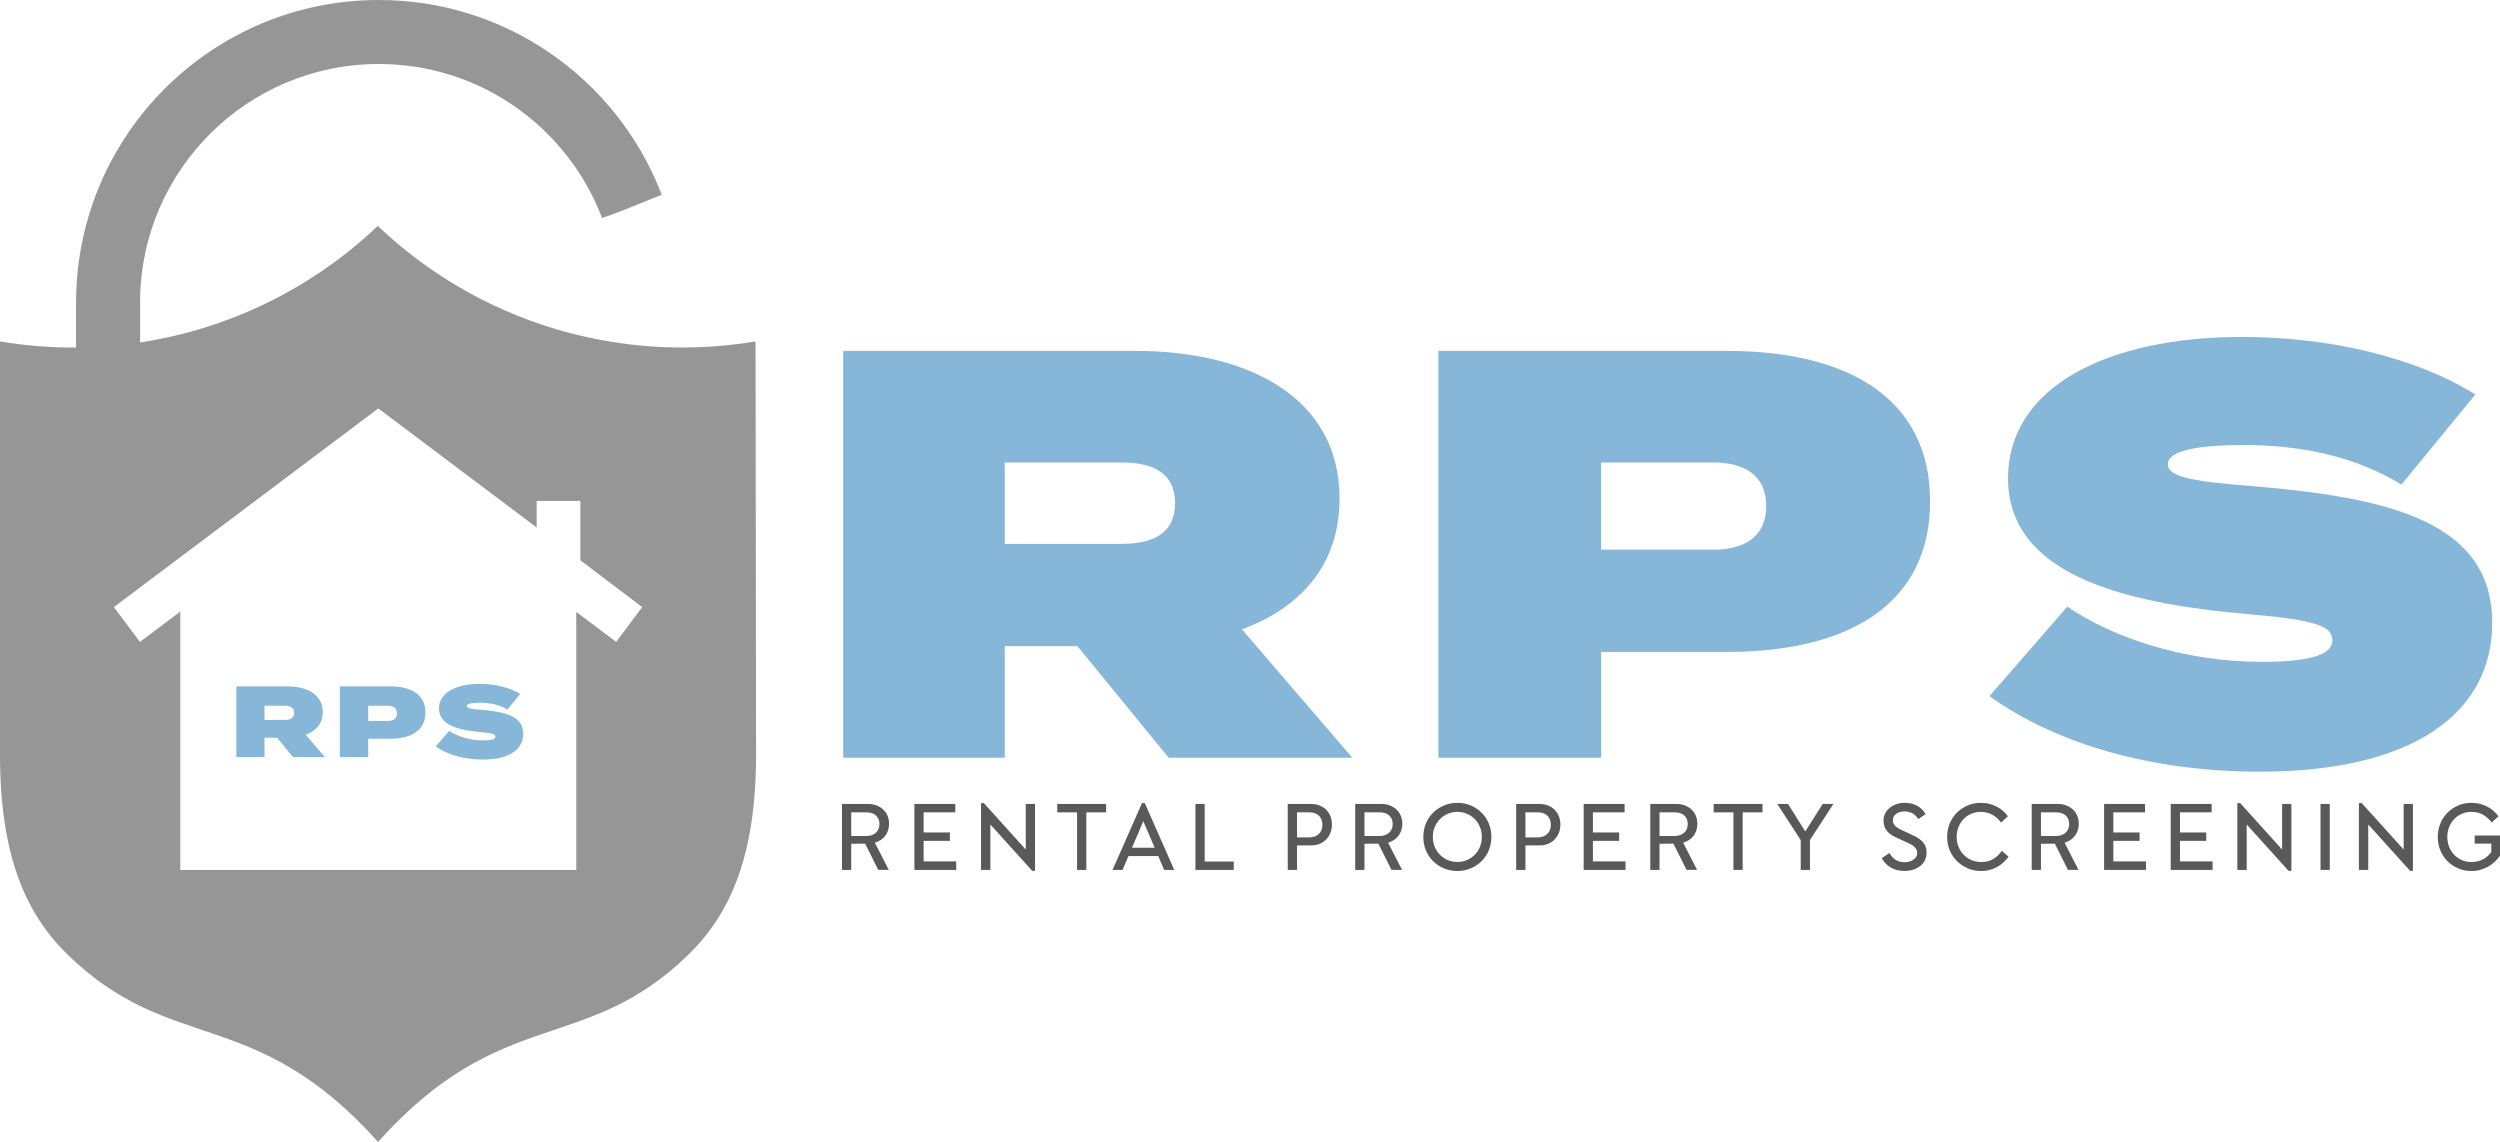 <?xml version="1.0" encoding="utf-8"?>
<!-- Generator: Adobe Illustrator 16.0.0, SVG Export Plug-In . SVG Version: 6.00 Build 0)  -->
<!DOCTYPE svg PUBLIC "-//W3C//DTD SVG 1.1//EN" "http://www.w3.org/Graphics/SVG/1.1/DTD/svg11.dtd">
<svg version="1.1" id="Layer_1" xmlns="http://www.w3.org/2000/svg" xmlns:xlink="http://www.w3.org/1999/xlink" x="0px" y="0px"
	 width="344.249px" height="157.244px" viewBox="0 0 344.249 157.244" enable-background="new 0 0 344.249 157.244"
	 xml:space="preserve">
<path fill-rule="evenodd" clip-rule="evenodd" fill="#969696" d="M104.039,47.016c-18.887,3.148-38.091-2.672-52.02-15.905
	C42.863,39.81,31.427,45.305,19.3,47.155v-6.006h-0.013c0.143-8.891,3.816-16.925,9.678-22.761
	c5.944-5.918,14.142-9.576,23.195-9.576c6.857,0,13.224,2.099,18.492,5.689c5.425,3.698,9.686,8.977,12.12,15.174l0.135,0.344
	c2.704-0.901,5.534-2.151,8.211-3.203l-0.142-0.363c-3.087-7.857-8.49-14.55-15.369-19.238C68.926,2.662,60.852,0,52.16,0
	C40.676,0,30.276,4.644,22.737,12.157c-7.457,7.43-12.115,17.667-12.26,28.992H10.47v6.703C6.992,47.873,3.491,47.598,0,47.016
	v56.867c0,13.909,3.521,21.923,9.303,27.557c14.306,13.941,25.743,6.82,42.752,25.804c17.01-18.983,28.447-11.862,42.753-25.804
	c5.782-5.635,9.303-13.647,9.303-27.557L104.039,47.016z M88.097,84.048l-2.918,3.888l-0.339,0.452l-0.451-0.339l-5.036-3.785
	v35.526H24.827V84.22l-5.104,3.829l-0.453,0.338l-0.337-0.451l-2.919-3.888l-0.337-0.451l0.45-0.339l34.157-25.664l1.468-1.103
	l0.338-0.255l0.339,0.255l1.468,1.103l20,15.035v-3.087v-0.567h0.567h4.89h0.565v0.567v7.613l8.067,6.103l0.449,0.34L88.097,84.048z
	"/>
<path fill="#595959" d="M115.94,119.786v-9.084h3.59c0.411,0,0.792,0.065,1.144,0.193c0.353,0.129,0.658,0.313,0.92,0.553
	c0.263,0.241,0.467,0.53,0.612,0.869s0.218,0.714,0.218,1.126c0,0.326-0.047,0.628-0.142,0.907c-0.094,0.278-0.227,0.53-0.398,0.753
	s-0.377,0.414-0.617,0.572s-0.507,0.281-0.799,0.367l1.918,3.743h-1.454l-1.802-3.614l-2.108,0.012v-1.067h2.276
	c0.267,0,0.511-0.039,0.733-0.116c0.223-0.078,0.414-0.187,0.572-0.328c0.159-0.142,0.281-0.313,0.368-0.515
	c0.085-0.2,0.128-0.427,0.128-0.675c0-0.266-0.043-0.5-0.128-0.702c-0.087-0.2-0.209-0.371-0.368-0.508
	c-0.158-0.138-0.348-0.24-0.565-0.31c-0.22-0.067-0.462-0.103-0.728-0.103h-2.251l0.154-0.153v8.079H115.94z"/>
<path fill="#595959" d="M131.547,110.703v1.158h-4.517l0.154-0.156v7.064l-0.154-0.154h4.645v1.172h-5.764v-9.084H131.547z
	 M130.8,115.785h-3.809v-1.158h3.809V115.785z"/>
<polygon fill="#595959" points="135.085,110.586 135.472,110.586 141.352,117.097 141.247,117.135 141.247,110.703 142.522,110.703 
	142.522,119.914 142.135,119.914 136.27,113.417 136.371,113.378 136.371,119.787 135.085,119.787 "/>
<path fill="#595959" d="M145.583,110.703h6.729v1.158h-6.729V110.703z M148.312,111.667h1.273v8.119h-1.273V111.667z"/>
<path fill="#595959" d="M157.368,112.928h0.129l-2.921,6.858h-1.377l4.054-9.2h0.386l4.053,9.2h-1.389L157.368,112.928z
	 M155.182,116.736h4.516v1.146h-4.516V116.736z"/>
<polygon fill="#595959" points="164.612,110.703 165.886,110.703 165.886,118.783 165.731,118.628 169.887,118.628 169.887,119.787 
	164.612,119.787 "/>
<path fill="#595959" d="M178.404,115.308h1.904c0.266,0,0.508-0.041,0.727-0.121c0.22-0.082,0.407-0.197,0.566-0.349
	c0.159-0.149,0.28-0.33,0.366-0.54s0.129-0.447,0.129-0.714c0-0.274-0.043-0.519-0.129-0.733s-0.205-0.395-0.36-0.541
	c-0.154-0.146-0.341-0.257-0.559-0.334c-0.22-0.076-0.461-0.115-0.728-0.115h-1.879l0.155-0.155v8.08h-1.274v-9.083h3.203
	c0.412,0,0.794,0.066,1.146,0.199c0.351,0.134,0.655,0.324,0.913,0.572c0.257,0.249,0.459,0.549,0.604,0.9
	c0.146,0.352,0.219,0.742,0.219,1.171s-0.072,0.819-0.219,1.171c-0.146,0.352-0.348,0.654-0.604,0.907
	c-0.258,0.253-0.563,0.448-0.913,0.586c-0.353,0.137-0.729,0.206-1.133,0.206h-2.136V115.308z"/>
<path fill="#595959" d="M186.613,119.786v-9.084h3.59c0.411,0,0.792,0.065,1.145,0.193c0.352,0.129,0.658,0.313,0.92,0.553
	c0.262,0.241,0.466,0.53,0.612,0.869c0.145,0.339,0.218,0.714,0.218,1.126c0,0.326-0.047,0.628-0.143,0.907
	c-0.094,0.278-0.227,0.53-0.397,0.753c-0.172,0.223-0.377,0.414-0.618,0.572c-0.24,0.158-0.506,0.281-0.798,0.367l1.918,3.743
	h-1.455l-1.801-3.614l-2.109,0.012v-1.067h2.277c0.266,0,0.51-0.039,0.732-0.116c0.224-0.078,0.414-0.187,0.572-0.328
	c0.159-0.142,0.282-0.313,0.367-0.515c0.086-0.2,0.129-0.427,0.129-0.675c0-0.266-0.043-0.5-0.129-0.702
	c-0.085-0.2-0.208-0.371-0.367-0.508c-0.158-0.138-0.347-0.24-0.565-0.31c-0.22-0.067-0.462-0.103-0.728-0.103h-2.251l0.155-0.153
	v8.079H186.613z"/>
<path fill="#595959" d="M202.516,110.908c0.565,0.24,1.061,0.568,1.485,0.984c0.426,0.416,0.758,0.912,0.998,1.486
	c0.239,0.574,0.36,1.197,0.36,1.865c0,0.67-0.121,1.291-0.36,1.865c-0.24,0.575-0.572,1.07-0.998,1.486
	c-0.425,0.417-0.92,0.745-1.485,0.984c-0.566,0.24-1.18,0.36-1.841,0.36c-0.651,0-1.263-0.12-1.834-0.36
	c-0.569-0.239-1.067-0.567-1.491-0.984c-0.424-0.416-0.757-0.911-0.997-1.486c-0.24-0.574-0.36-1.195-0.36-1.865
	c0-0.668,0.12-1.291,0.36-1.865s0.573-1.07,0.997-1.486s0.922-0.744,1.491-0.984c0.571-0.24,1.183-0.359,1.834-0.359
	C201.336,110.548,201.949,110.667,202.516,110.908 M199.369,112.053c-0.407,0.172-0.765,0.412-1.074,0.72
	c-0.309,0.309-0.551,0.674-0.727,1.094s-0.264,0.881-0.264,1.377c0,0.498,0.088,0.957,0.264,1.377s0.418,0.785,0.727,1.094
	c0.31,0.309,0.667,0.549,1.074,0.721c0.408,0.171,0.843,0.258,1.306,0.258c0.464,0,0.899-0.087,1.307-0.258
	c0.408-0.172,0.765-0.412,1.074-0.721c0.309-0.309,0.552-0.674,0.728-1.094c0.175-0.42,0.263-0.879,0.263-1.377
	c0-0.496-0.088-0.957-0.263-1.377c-0.176-0.42-0.419-0.785-0.728-1.094c-0.31-0.308-0.666-0.548-1.074-0.72
	c-0.407-0.172-0.843-0.257-1.307-0.257C200.212,111.796,199.777,111.881,199.369,112.053"/>
<path fill="#595959" d="M209.861,115.308h1.903c0.267,0,0.509-0.041,0.728-0.121c0.219-0.082,0.407-0.197,0.565-0.349
	c0.159-0.149,0.28-0.33,0.366-0.54s0.129-0.447,0.129-0.714c0-0.274-0.043-0.519-0.129-0.733s-0.205-0.395-0.359-0.541
	c-0.154-0.146-0.342-0.257-0.56-0.334c-0.219-0.076-0.461-0.115-0.727-0.115h-1.879l0.154-0.155v8.08h-1.273v-9.083h3.203
	c0.412,0,0.794,0.066,1.146,0.199c0.352,0.134,0.656,0.324,0.913,0.572c0.257,0.249,0.459,0.549,0.605,0.9
	c0.146,0.352,0.219,0.742,0.219,1.171s-0.073,0.819-0.219,1.171c-0.146,0.352-0.349,0.654-0.605,0.907s-0.562,0.448-0.913,0.586
	c-0.352,0.137-0.729,0.206-1.132,0.206h-2.136V115.308z"/>
<path fill="#595959" d="M223.705,110.703v1.158h-4.517l0.155-0.156v7.064l-0.155-0.154h4.645v1.172h-5.763v-9.084H223.705z
	 M222.958,115.785h-3.808v-1.158h3.808V115.785z"/>
<path fill="#595959" d="M227.244,119.786v-9.084h3.59c0.411,0,0.792,0.065,1.144,0.193c0.353,0.129,0.658,0.313,0.921,0.553
	c0.262,0.241,0.466,0.53,0.611,0.869s0.218,0.714,0.218,1.126c0,0.326-0.047,0.628-0.142,0.907c-0.094,0.278-0.227,0.53-0.397,0.753
	c-0.173,0.223-0.378,0.414-0.618,0.572s-0.507,0.281-0.798,0.367l1.918,3.743h-1.455l-1.802-3.614l-2.108,0.012v-1.067h2.276
	c0.267,0,0.511-0.039,0.733-0.116c0.223-0.078,0.414-0.187,0.573-0.328c0.158-0.142,0.28-0.313,0.367-0.515
	c0.085-0.2,0.128-0.427,0.128-0.675c0-0.266-0.043-0.5-0.128-0.702c-0.087-0.2-0.209-0.371-0.367-0.508
	c-0.159-0.138-0.349-0.24-0.566-0.31c-0.22-0.067-0.462-0.103-0.728-0.103h-2.251l0.154-0.153v8.079H227.244z"/>
<path fill="#595959" d="M235.968,110.703h6.729v1.158h-6.729V110.703z M238.694,111.667h1.274v8.119h-1.274V111.667z"/>
<path fill="#595959" d="M244.729,110.703h1.479l2.38,3.783l2.394-3.783h1.479l-3.873,5.943L244.729,110.703z M247.958,115.476h1.274
	v4.311h-1.274V115.476z"/>
<path fill="#595959" d="M263.289,111.969c-0.331-0.157-0.667-0.237-1.011-0.237c-0.248,0-0.474,0.029-0.676,0.09
	c-0.201,0.06-0.373,0.144-0.514,0.251c-0.143,0.106-0.251,0.233-0.328,0.38s-0.116,0.308-0.116,0.488
	c0,0.231,0.054,0.427,0.161,0.586c0.107,0.158,0.253,0.302,0.437,0.431c0.185,0.128,0.405,0.251,0.663,0.367
	c0.258,0.114,0.536,0.241,0.837,0.379c0.368,0.163,0.707,0.325,1.017,0.489c0.308,0.162,0.577,0.345,0.804,0.547
	c0.228,0.201,0.406,0.437,0.534,0.707s0.193,0.603,0.193,0.998c0,0.326-0.066,0.639-0.2,0.938c-0.132,0.3-0.328,0.564-0.585,0.791
	c-0.258,0.228-0.577,0.41-0.959,0.548c-0.381,0.137-0.825,0.205-1.331,0.205c-0.326,0-0.644-0.037-0.952-0.109
	s-0.597-0.185-0.863-0.334c-0.266-0.15-0.508-0.334-0.726-0.553c-0.22-0.22-0.405-0.471-0.561-0.754l1.068-0.72
	c0.232,0.437,0.525,0.759,0.881,0.964c0.356,0.206,0.753,0.309,1.19,0.309c0.274,0,0.519-0.035,0.733-0.108
	c0.214-0.073,0.396-0.167,0.547-0.283s0.267-0.247,0.348-0.392c0.082-0.146,0.122-0.297,0.122-0.451c0-0.23-0.049-0.43-0.147-0.592
	c-0.1-0.163-0.237-0.309-0.412-0.438c-0.176-0.129-0.389-0.249-0.638-0.359c-0.249-0.112-0.523-0.236-0.823-0.375
	c-0.308-0.145-0.619-0.289-0.933-0.43c-0.313-0.142-0.594-0.314-0.843-0.515c-0.249-0.202-0.452-0.446-0.61-0.733
	c-0.159-0.287-0.238-0.646-0.238-1.074c0-0.336,0.072-0.65,0.218-0.945c0.146-0.297,0.35-0.555,0.612-0.773
	c0.261-0.219,0.572-0.392,0.932-0.521c0.361-0.128,0.756-0.193,1.185-0.193c0.258,0,0.521,0.028,0.791,0.084
	c0.27,0.056,0.532,0.146,0.785,0.271c0.253,0.123,0.489,0.285,0.708,0.482c0.218,0.197,0.404,0.438,0.56,0.721l-0.992,0.682
	C263.908,112.4,263.618,112.128,263.289,111.969"/>
<path fill="#595959" d="M275.884,118.744c-0.262,0.24-0.551,0.45-0.868,0.63c-0.317,0.181-0.659,0.32-1.028,0.419
	c-0.37,0.098-0.765,0.147-1.186,0.147c-0.65,0-1.26-0.12-1.826-0.36c-0.565-0.24-1.062-0.568-1.485-0.984
	c-0.425-0.416-0.761-0.91-1.004-1.485c-0.244-0.575-0.367-1.197-0.367-1.866s0.12-1.29,0.36-1.865c0.239-0.574,0.57-1.07,0.99-1.486
	c0.421-0.416,0.909-0.743,1.467-0.984c0.559-0.24,1.158-0.359,1.803-0.359c0.454,0,0.87,0.051,1.248,0.153
	c0.377,0.103,0.722,0.238,1.035,0.406c0.313,0.167,0.592,0.362,0.836,0.585s0.451,0.459,0.624,0.708l-0.939,0.862
	c-0.146-0.207-0.313-0.397-0.502-0.573c-0.188-0.175-0.398-0.33-0.63-0.464c-0.231-0.133-0.487-0.237-0.766-0.314
	c-0.278-0.076-0.581-0.115-0.906-0.115c-0.474,0-0.91,0.088-1.313,0.264c-0.402,0.176-0.753,0.418-1.048,0.727
	c-0.297,0.309-0.528,0.674-0.695,1.094c-0.168,0.42-0.251,0.875-0.251,1.363c0,0.489,0.085,0.944,0.258,1.364
	c0.171,0.42,0.406,0.784,0.706,1.094c0.302,0.308,0.657,0.552,1.068,0.728c0.412,0.176,0.858,0.264,1.338,0.264
	c0.661,0,1.224-0.145,1.687-0.432s0.85-0.654,1.157-1.101l0.927,0.798C276.375,118.242,276.146,118.503,275.884,118.744"/>
<path fill="#595959" d="M279.764,119.786v-9.084h3.591c0.41,0,0.792,0.065,1.144,0.193c0.353,0.129,0.658,0.313,0.92,0.553
	c0.262,0.241,0.466,0.53,0.612,0.869c0.145,0.339,0.218,0.714,0.218,1.126c0,0.326-0.047,0.628-0.142,0.907
	c-0.095,0.278-0.228,0.53-0.398,0.753c-0.172,0.223-0.377,0.414-0.618,0.572c-0.239,0.158-0.506,0.281-0.798,0.367l1.918,3.743
	h-1.455l-1.801-3.614l-2.109,0.012v-1.067h2.277c0.266,0,0.51-0.039,0.733-0.116c0.223-0.078,0.413-0.187,0.571-0.328
	c0.159-0.142,0.282-0.313,0.368-0.515c0.085-0.2,0.128-0.427,0.128-0.675c0-0.266-0.043-0.5-0.128-0.702
	c-0.086-0.2-0.209-0.371-0.368-0.508c-0.158-0.138-0.347-0.24-0.564-0.31c-0.221-0.067-0.462-0.103-0.729-0.103h-2.251l0.155-0.153
	v8.079H279.764z"/>
<path fill="#595959" d="M295.37,110.703v1.158h-4.516l0.154-0.156v7.064l-0.154-0.154h4.644v1.172h-5.763v-9.084H295.37z
	 M294.623,115.785h-3.808v-1.158h3.808V115.785z"/>
<path fill="#595959" d="M304.544,110.703v1.158h-4.516l0.154-0.156v7.064l-0.154-0.154h4.645v1.172h-5.764v-9.084H304.544z
	 M303.798,115.785h-3.809v-1.158h3.809V115.785z"/>
<polygon fill="#595959" points="308.083,110.586 308.469,110.586 314.349,117.097 314.245,117.135 314.245,110.703 315.521,110.703 
	315.521,119.914 315.133,119.914 309.267,113.417 309.369,113.378 309.369,119.787 308.083,119.787 "/>
<rect x="319.534" y="110.703" fill="#595959" width="1.274" height="9.084"/>
<polygon fill="#595959" points="324.821,110.586 325.207,110.586 331.087,117.097 330.983,117.135 330.983,110.703 332.258,110.703 
	332.258,119.914 331.871,119.914 326.004,113.417 326.107,113.378 326.107,119.787 324.821,119.787 "/>
<path fill="#595959" d="M343.528,118.661c-0.275,0.261-0.579,0.485-0.914,0.675c-0.334,0.189-0.694,0.337-1.081,0.444
	c-0.385,0.106-0.797,0.159-1.233,0.159c-0.645,0-1.244-0.119-1.803-0.359c-0.557-0.24-1.046-0.568-1.467-0.984
	c-0.42-0.416-0.751-0.91-0.99-1.486c-0.24-0.573-0.359-1.196-0.359-1.865s0.119-1.29,0.359-1.865c0.239-0.574,0.57-1.07,0.99-1.486
	c0.421-0.416,0.91-0.744,1.467-0.984c0.559-0.24,1.158-0.36,1.803-0.36c0.444,0,0.855,0.052,1.228,0.155
	c0.373,0.102,0.717,0.238,1.029,0.404c0.313,0.168,0.593,0.363,0.837,0.586s0.461,0.459,0.648,0.707l-0.938,0.863
	c-0.291-0.412-0.666-0.76-1.125-1.043s-1.02-0.425-1.679-0.425c-0.473,0-0.91,0.089-1.313,0.265s-0.752,0.418-1.048,0.727
	c-0.297,0.309-0.528,0.674-0.695,1.094s-0.251,0.874-0.251,1.363c0,0.488,0.084,0.943,0.251,1.363
	c0.167,0.421,0.398,0.785,0.695,1.095c0.296,0.31,0.645,0.551,1.048,0.728c0.403,0.176,0.841,0.264,1.313,0.264
	c0.334,0,0.639-0.035,0.912-0.104c0.275-0.068,0.525-0.164,0.754-0.289c0.227-0.125,0.432-0.272,0.617-0.445
	c0.185-0.17,0.35-0.359,0.495-0.565l1.171,0.528C344.042,118.118,343.804,118.398,343.528,118.661 M340.763,116.158v-1.107h3.486
	v2.768c-0.224,0.025-0.421,0.043-0.592,0.051c-0.078,0.009-0.153,0.018-0.226,0.025c-0.073,0.01-0.137,0.016-0.192,0.02
	c-0.057,0.005-0.119,0.012-0.187,0.02v-1.775H340.763z"/>
<path fill="#86B7D9" d="M160.925,104.341L148.36,88.974h-10.004v15.367h-22.249V48.316h40.257c15.526,0,28.092,6.403,28.092,20.329
	c0,9.124-5.363,15.047-13.446,18.008l15.207,17.688H160.925z M138.356,74.889h16.087c4.322,0,7.363-1.441,7.363-5.603
	c0-4.162-3.041-5.602-7.363-5.602h-16.087V74.889z"/>
<path fill="#86B7D9" d="M265.776,69.046c0,14.086-11.125,20.729-28.013,20.729h-17.287v14.566h-22.41V48.317h39.697
	C254.651,48.317,265.776,54.959,265.776,69.046 M243.206,69.686c0-4.322-3.121-6.002-7.282-6.002h-15.447v12.005h15.447
	C240.085,75.689,243.206,74.008,243.206,69.686"/>
<path fill="#86B7D9" d="M343.174,85.773c0,12.485-10.966,20.489-32.016,20.489c-14.806,0-27.931-3.763-37.216-10.405l10.725-12.324
	c6.243,4.241,16.008,7.603,26.812,7.603c6.563,0,9.685-0.96,9.685-2.961c0-1.921-2.16-2.802-11.524-3.603
	c-17.688-1.52-33.134-5.602-33.134-18.728c0-12.565,13.685-19.449,32.253-19.449c11.605,0,23.61,2.641,32.095,7.924l-10.165,12.405
	c-6.482-3.921-13.766-5.442-21.849-5.442c-4.884,0-10.325,0.48-10.325,2.641c0,1.841,3.842,2.401,11.926,3.041
	C329.567,68.565,343.174,72.087,343.174,85.773"/>
<path fill="#86B7D9" d="M40.346,104.256l-2.186-2.673h-1.741v2.673h-3.872v-9.748h7.005c2.701,0,4.888,1.115,4.888,3.538
	c0,1.587-0.933,2.617-2.34,3.133l2.646,3.077H40.346z M36.419,99.132h2.799c0.752,0,1.281-0.251,1.281-0.975
	c0-0.725-0.529-0.976-1.281-0.976h-2.799V99.132z"/>
<path fill="#86B7D9" d="M58.583,98.115c0,2.451-1.936,3.607-4.874,3.607h-3.008v2.535h-3.9v-9.748h6.908
	C56.646,94.509,58.583,95.666,58.583,98.115 M54.656,98.227c0-0.752-0.544-1.045-1.268-1.045h-2.687v2.089h2.687
	C54.112,99.271,54.656,98.979,54.656,98.227"/>
<path fill="#86B7D9" d="M72.043,101.027c0,2.172-1.908,3.564-5.57,3.564c-2.577,0-4.861-0.655-6.476-1.811l1.866-2.145
	c1.087,0.738,2.785,1.322,4.665,1.322c1.142,0,1.685-0.166,1.685-0.514c0-0.336-0.376-0.488-2.005-0.627
	c-3.077-0.266-5.765-0.976-5.765-3.26c0-2.186,2.381-3.384,5.612-3.384c2.019,0,4.108,0.46,5.584,1.379l-1.768,2.159
	c-1.129-0.684-2.395-0.947-3.802-0.947c-0.85,0-1.796,0.083-1.796,0.459c0,0.32,0.668,0.418,2.074,0.529
	C69.675,98.033,72.043,98.645,72.043,101.027"/>
</svg>
